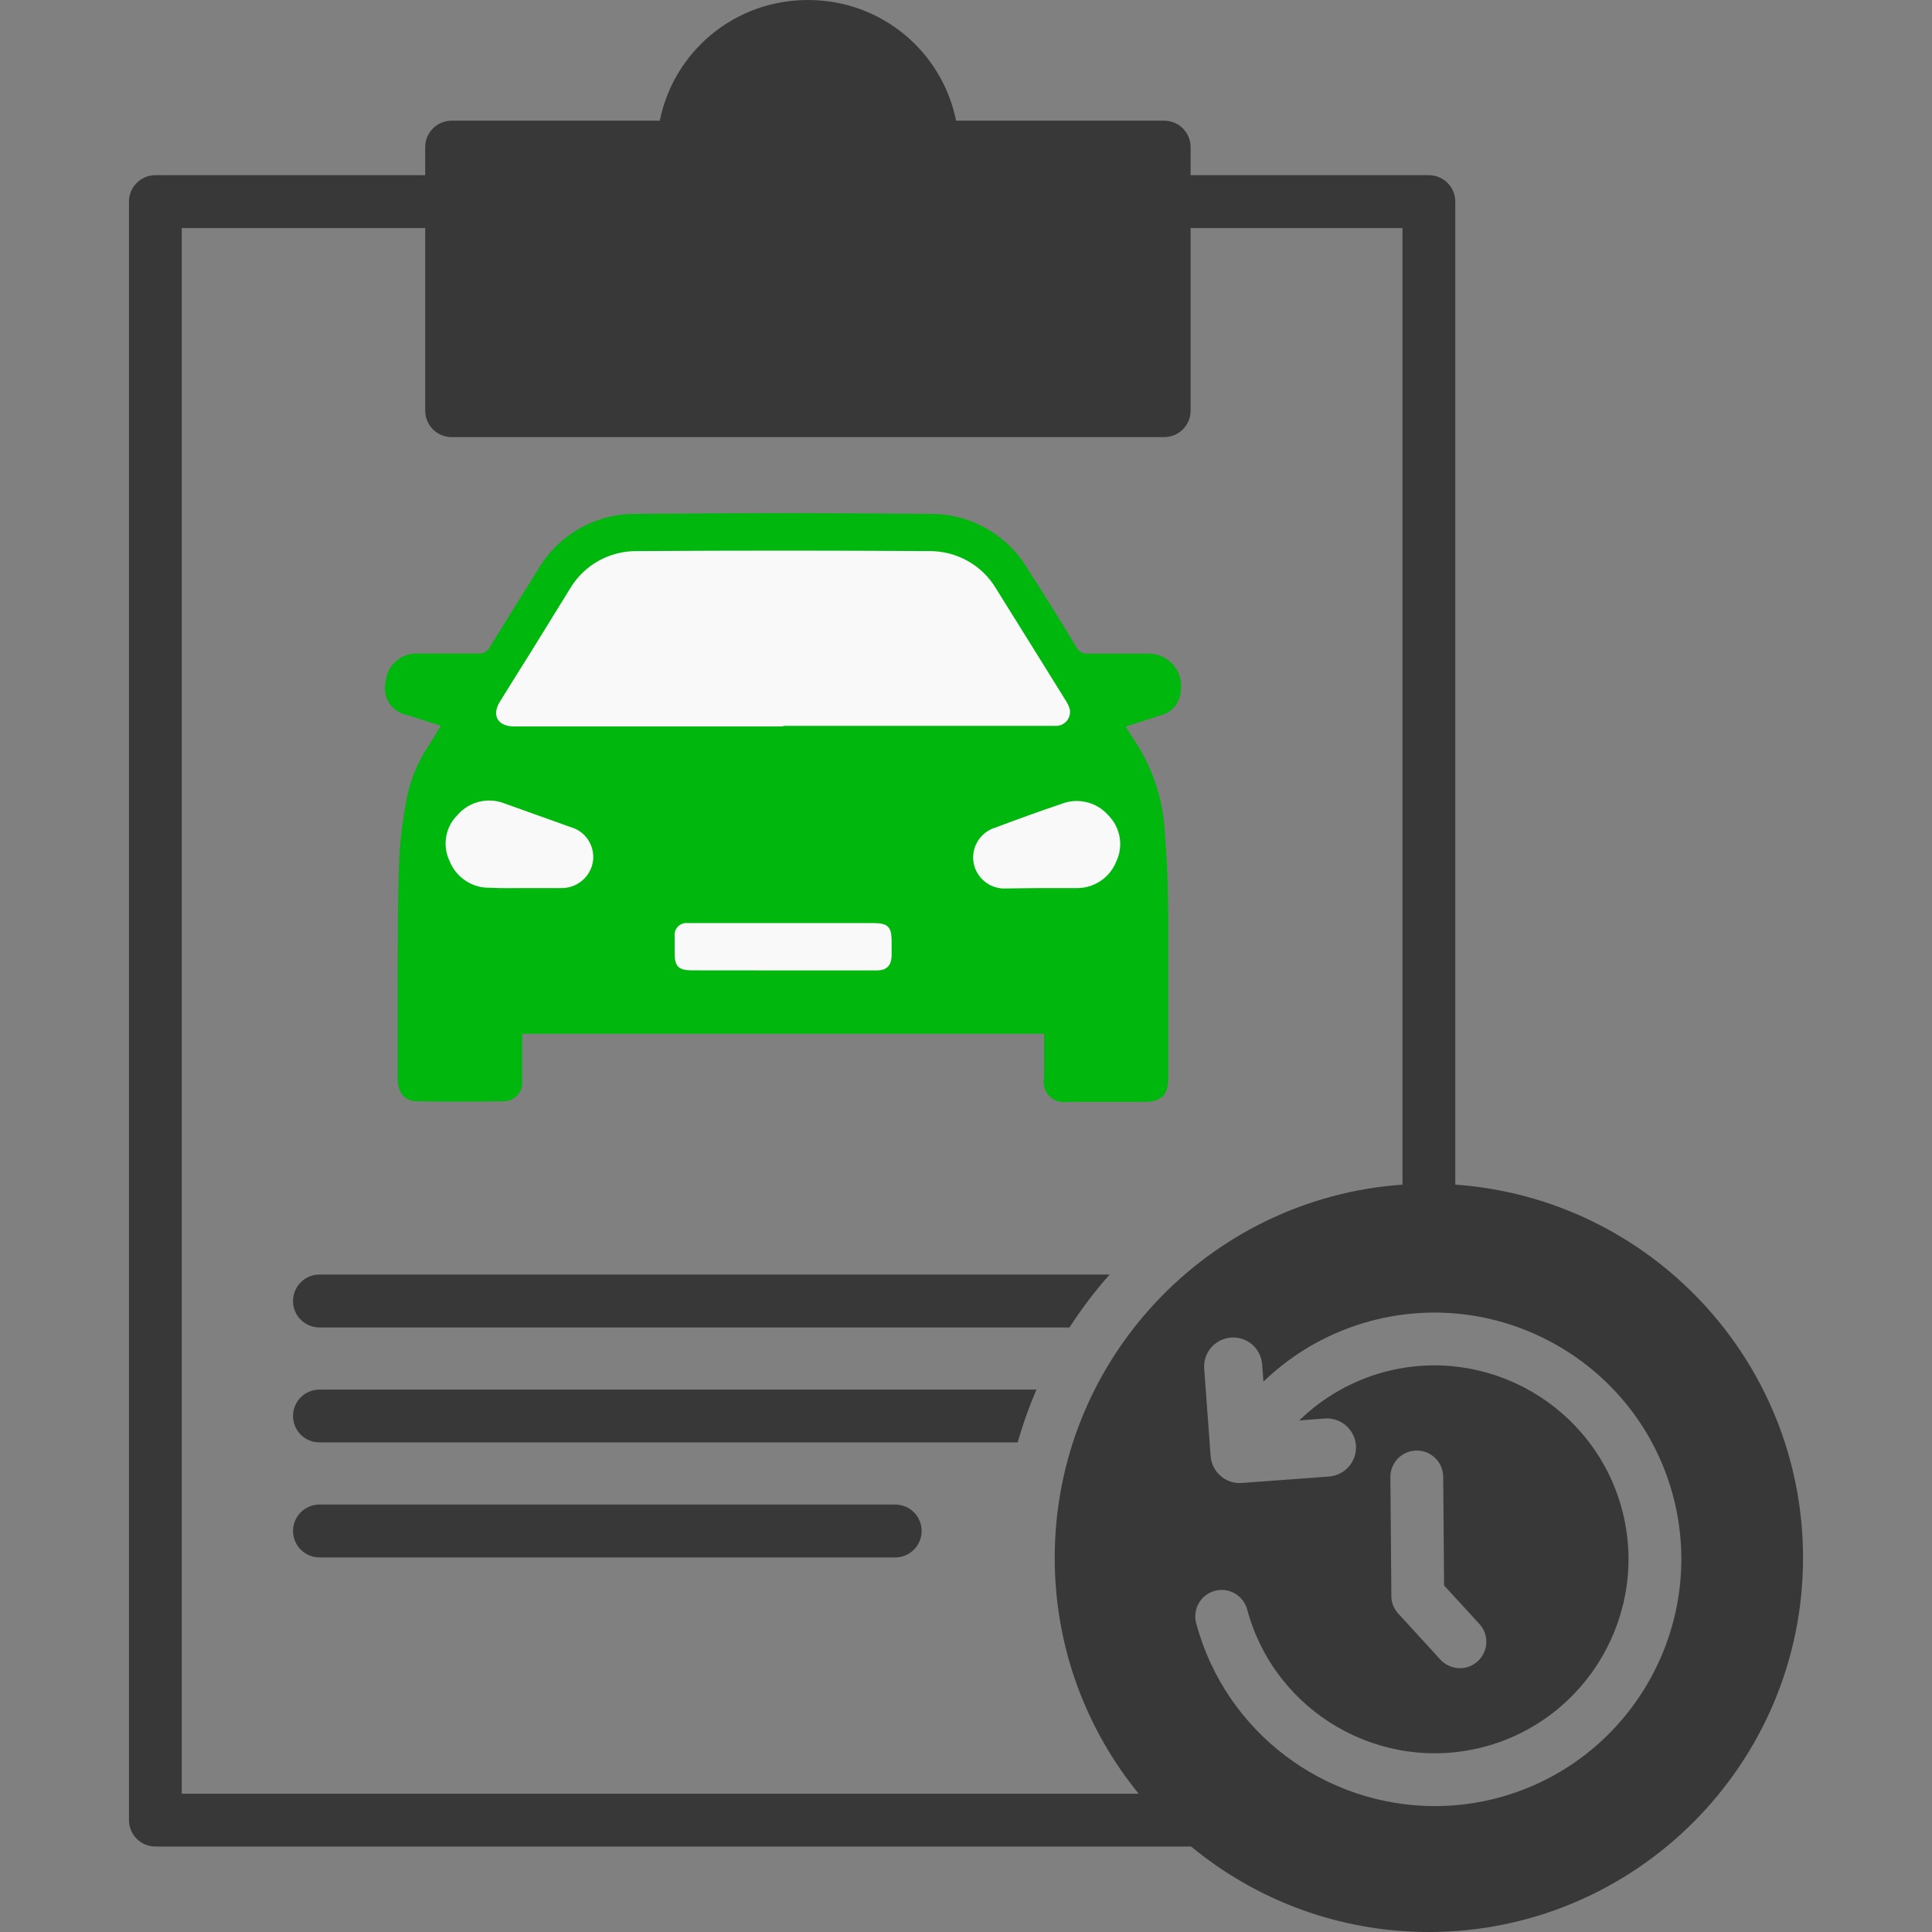 <svg width="24" height="24" viewBox="0 0 24 24" fill="none" xmlns="http://www.w3.org/2000/svg">
<rect x="0" y="0" width="24" height="24" fill="#808080" stroke="none"/>
<path d="M3.968 15.833H13.784C13.602 16.039 13.435 16.258 13.286 16.49H3.968C3.787 16.49 3.64 16.343 3.64 16.162C3.64 15.98 3.787 15.833 3.968 15.833ZM3.968 17.262H12.876C12.784 17.474 12.706 17.692 12.643 17.918H3.968C3.787 17.918 3.64 17.771 3.64 17.59C3.64 17.409 3.787 17.262 3.968 17.262ZM11.449 19.018C11.449 19.105 11.415 19.189 11.353 19.25C11.292 19.312 11.208 19.347 11.121 19.347H3.968C3.881 19.347 3.798 19.312 3.736 19.25C3.675 19.189 3.64 19.105 3.64 19.018C3.64 18.931 3.675 18.848 3.736 18.786C3.798 18.725 3.881 18.69 3.968 18.69H11.121C11.164 18.69 11.207 18.699 11.247 18.715C11.287 18.732 11.323 18.756 11.353 18.786C11.384 18.817 11.408 18.853 11.424 18.893C11.441 18.933 11.449 18.975 11.449 19.018ZM18.078 14.716V2.505C18.078 2.324 17.932 2.176 17.75 2.176H14.79V1.827C14.79 1.646 14.643 1.499 14.461 1.499H11.877C11.702 0.637 10.947 0 10.037 0C9.126 0 8.37 0.637 8.196 1.499H5.611C5.43 1.499 5.282 1.646 5.282 1.827V2.176H1.93C1.749 2.176 1.602 2.324 1.602 2.505V22.61C1.602 22.791 1.749 22.938 1.93 22.938H14.796C15.6 23.601 16.629 24 17.75 24C20.313 24 22.398 21.915 22.398 19.352C22.398 16.899 20.489 14.885 18.078 14.716ZM13.102 19.352C13.102 20.462 13.493 21.482 14.145 22.282H2.258V2.833H5.282V5.102C5.282 5.284 5.43 5.43 5.611 5.43H14.461C14.643 5.43 14.79 5.284 14.79 5.102V2.833H17.422V14.716C15.011 14.885 13.102 16.899 13.102 19.352ZM18.614 22.332C18.356 22.401 18.09 22.436 17.822 22.436C16.469 22.436 15.226 21.532 14.859 20.164C14.837 20.08 14.849 19.99 14.892 19.915C14.936 19.839 15.007 19.784 15.091 19.762C15.266 19.715 15.446 19.819 15.493 19.994C15.838 21.277 17.161 22.041 18.444 21.698C19.726 21.353 20.491 20.03 20.148 18.747C19.803 17.465 18.48 16.7 17.197 17.043C16.799 17.15 16.435 17.358 16.14 17.645L16.457 17.621C16.656 17.607 16.829 17.756 16.844 17.955C16.851 18.05 16.819 18.145 16.757 18.217C16.694 18.29 16.606 18.334 16.51 18.342L15.426 18.422C15.417 18.422 15.408 18.423 15.399 18.423C15.312 18.423 15.229 18.392 15.164 18.335C15.128 18.304 15.098 18.267 15.077 18.224C15.056 18.182 15.043 18.136 15.039 18.089L14.959 17.003C14.952 16.907 14.983 16.813 15.045 16.74C15.108 16.668 15.197 16.623 15.292 16.616C15.339 16.612 15.387 16.618 15.432 16.633C15.477 16.648 15.519 16.671 15.555 16.702C15.591 16.733 15.62 16.771 15.641 16.814C15.663 16.856 15.675 16.902 15.679 16.95L15.695 17.163C16.068 16.803 16.526 16.544 17.027 16.41C18.66 15.973 20.344 16.945 20.782 18.577C21.218 20.21 20.246 21.893 18.614 22.332ZM17.272 18.35C17.271 18.307 17.279 18.264 17.296 18.224C17.312 18.184 17.336 18.148 17.366 18.117C17.396 18.087 17.432 18.062 17.472 18.045C17.512 18.028 17.554 18.02 17.597 18.019H17.6C17.78 18.019 17.927 18.165 17.928 18.345L17.939 19.695L18.377 20.173C18.5 20.307 18.491 20.514 18.357 20.637C18.297 20.692 18.218 20.723 18.136 20.723C18.047 20.723 17.958 20.687 17.894 20.617L17.37 20.045C17.315 19.985 17.284 19.907 17.284 19.826L17.272 18.35Z" fill="#383838"/>
<path d="M12.97 12.84H6.486V13.435C6.495 13.562 6.4 13.672 6.272 13.681C6.262 13.682 6.251 13.682 6.242 13.681H5.185C5.039 13.681 4.946 13.573 4.946 13.406V12.126C4.946 11.649 4.946 11.173 4.964 10.698C4.976 10.454 5.004 10.211 5.049 9.971C5.089 9.714 5.186 9.469 5.332 9.253C5.382 9.179 5.425 9.108 5.477 9.015L5.058 8.882C4.875 8.848 4.755 8.672 4.79 8.489C4.791 8.486 4.791 8.48 4.793 8.477C4.807 8.281 4.968 8.13 5.165 8.126H5.939C6 8.133 6.058 8.102 6.085 8.048C6.285 7.722 6.487 7.396 6.692 7.071C6.947 6.644 7.41 6.385 7.907 6.391C9.121 6.377 10.336 6.377 11.55 6.391C12.052 6.385 12.517 6.648 12.77 7.081C12.971 7.402 13.17 7.724 13.364 8.048C13.392 8.102 13.45 8.133 13.51 8.126H14.252C14.475 8.118 14.661 8.292 14.668 8.514C14.67 8.54 14.667 8.566 14.663 8.592C14.657 8.731 14.559 8.849 14.424 8.884L13.975 9.029C14.011 9.086 14.038 9.138 14.071 9.183C14.312 9.535 14.449 9.945 14.467 10.37C14.493 10.704 14.505 11.042 14.509 11.378V13.397C14.509 13.609 14.424 13.688 14.216 13.688H13.261C13.125 13.713 12.994 13.623 12.969 13.487C12.963 13.457 12.963 13.426 12.969 13.397L12.97 12.84Z" fill="#00B70D"/>
<path d="M12.971 12.839V13.389C12.947 13.525 13.037 13.655 13.174 13.681C13.203 13.686 13.234 13.686 13.264 13.681H14.219C14.431 13.681 14.511 13.595 14.511 13.389V11.371C14.511 11.034 14.497 10.698 14.47 10.363C14.453 9.936 14.316 9.524 14.075 9.171C14.042 9.126 14.016 9.075 13.979 9.017L14.427 8.872C14.563 8.839 14.66 8.721 14.667 8.581C14.701 8.361 14.549 8.157 14.328 8.123C14.305 8.12 14.282 8.118 14.26 8.12H13.518C13.457 8.126 13.399 8.095 13.372 8.041C13.178 7.718 12.976 7.394 12.769 7.073C12.517 6.642 12.05 6.377 11.549 6.384C10.335 6.372 9.12 6.372 7.906 6.384C7.408 6.377 6.944 6.637 6.691 7.063C6.486 7.388 6.284 7.714 6.084 8.04C6.057 8.094 5.999 8.125 5.938 8.118H5.164C4.968 8.122 4.806 8.274 4.791 8.469C4.746 8.649 4.857 8.831 5.038 8.876C5.045 8.877 5.053 8.88 5.061 8.881L5.479 9.013C5.425 9.099 5.381 9.178 5.333 9.252C5.185 9.468 5.085 9.713 5.043 9.97C4.998 10.21 4.969 10.453 4.958 10.697C4.94 11.172 4.942 11.648 4.94 12.124V13.405C4.94 13.571 5.026 13.678 5.178 13.679C5.532 13.686 5.886 13.686 6.241 13.679C6.369 13.683 6.475 13.583 6.478 13.456V12.839H12.971Z" fill="#00B70D"/>
<path d="M9.726 9.017H13.128C13.224 9.012 13.297 8.93 13.292 8.835C13.291 8.812 13.284 8.79 13.275 8.769C13.262 8.74 13.246 8.71 13.227 8.683C12.944 8.226 12.66 7.772 12.376 7.316C12.203 7.021 11.884 6.842 11.54 6.846C10.333 6.838 9.125 6.838 7.916 6.846C7.569 6.841 7.248 7.023 7.075 7.322L6.741 7.863C6.563 8.154 6.384 8.433 6.207 8.721C6.107 8.886 6.183 9.02 6.376 9.024H9.736L9.726 9.017Z" fill="#F9F9F9"/>
<path d="M6.524 11.032H6.963C7.163 11.039 7.335 10.897 7.366 10.7C7.393 10.508 7.274 10.325 7.087 10.274C6.816 10.177 6.545 10.08 6.274 9.983C6.07 9.9 5.835 9.954 5.69 10.117C5.532 10.269 5.491 10.504 5.586 10.699C5.669 10.905 5.872 11.036 6.093 11.028C6.237 11.036 6.38 11.032 6.524 11.032Z" fill="#F9F9F9"/>
<path d="M12.926 11.032H13.357C13.579 11.041 13.782 10.911 13.865 10.706C13.96 10.51 13.919 10.277 13.764 10.124C13.618 9.96 13.384 9.906 13.18 9.988C12.908 10.08 12.638 10.178 12.369 10.279C12.162 10.34 12.045 10.554 12.104 10.759C12.155 10.931 12.317 11.046 12.496 11.037C12.634 11.036 12.78 11.032 12.926 11.032Z" fill="#F9F9F9"/>
<path d="M9.721 12.055H10.889C11.014 12.055 11.072 11.998 11.076 11.871V11.693C11.076 11.513 11.031 11.467 10.852 11.467H8.539C8.459 11.459 8.388 11.518 8.381 11.598C8.379 11.607 8.379 11.615 8.381 11.624V11.843C8.381 12.004 8.428 12.052 8.588 12.054L9.721 12.055Z" fill="#F9F9F9"/>
</svg>
